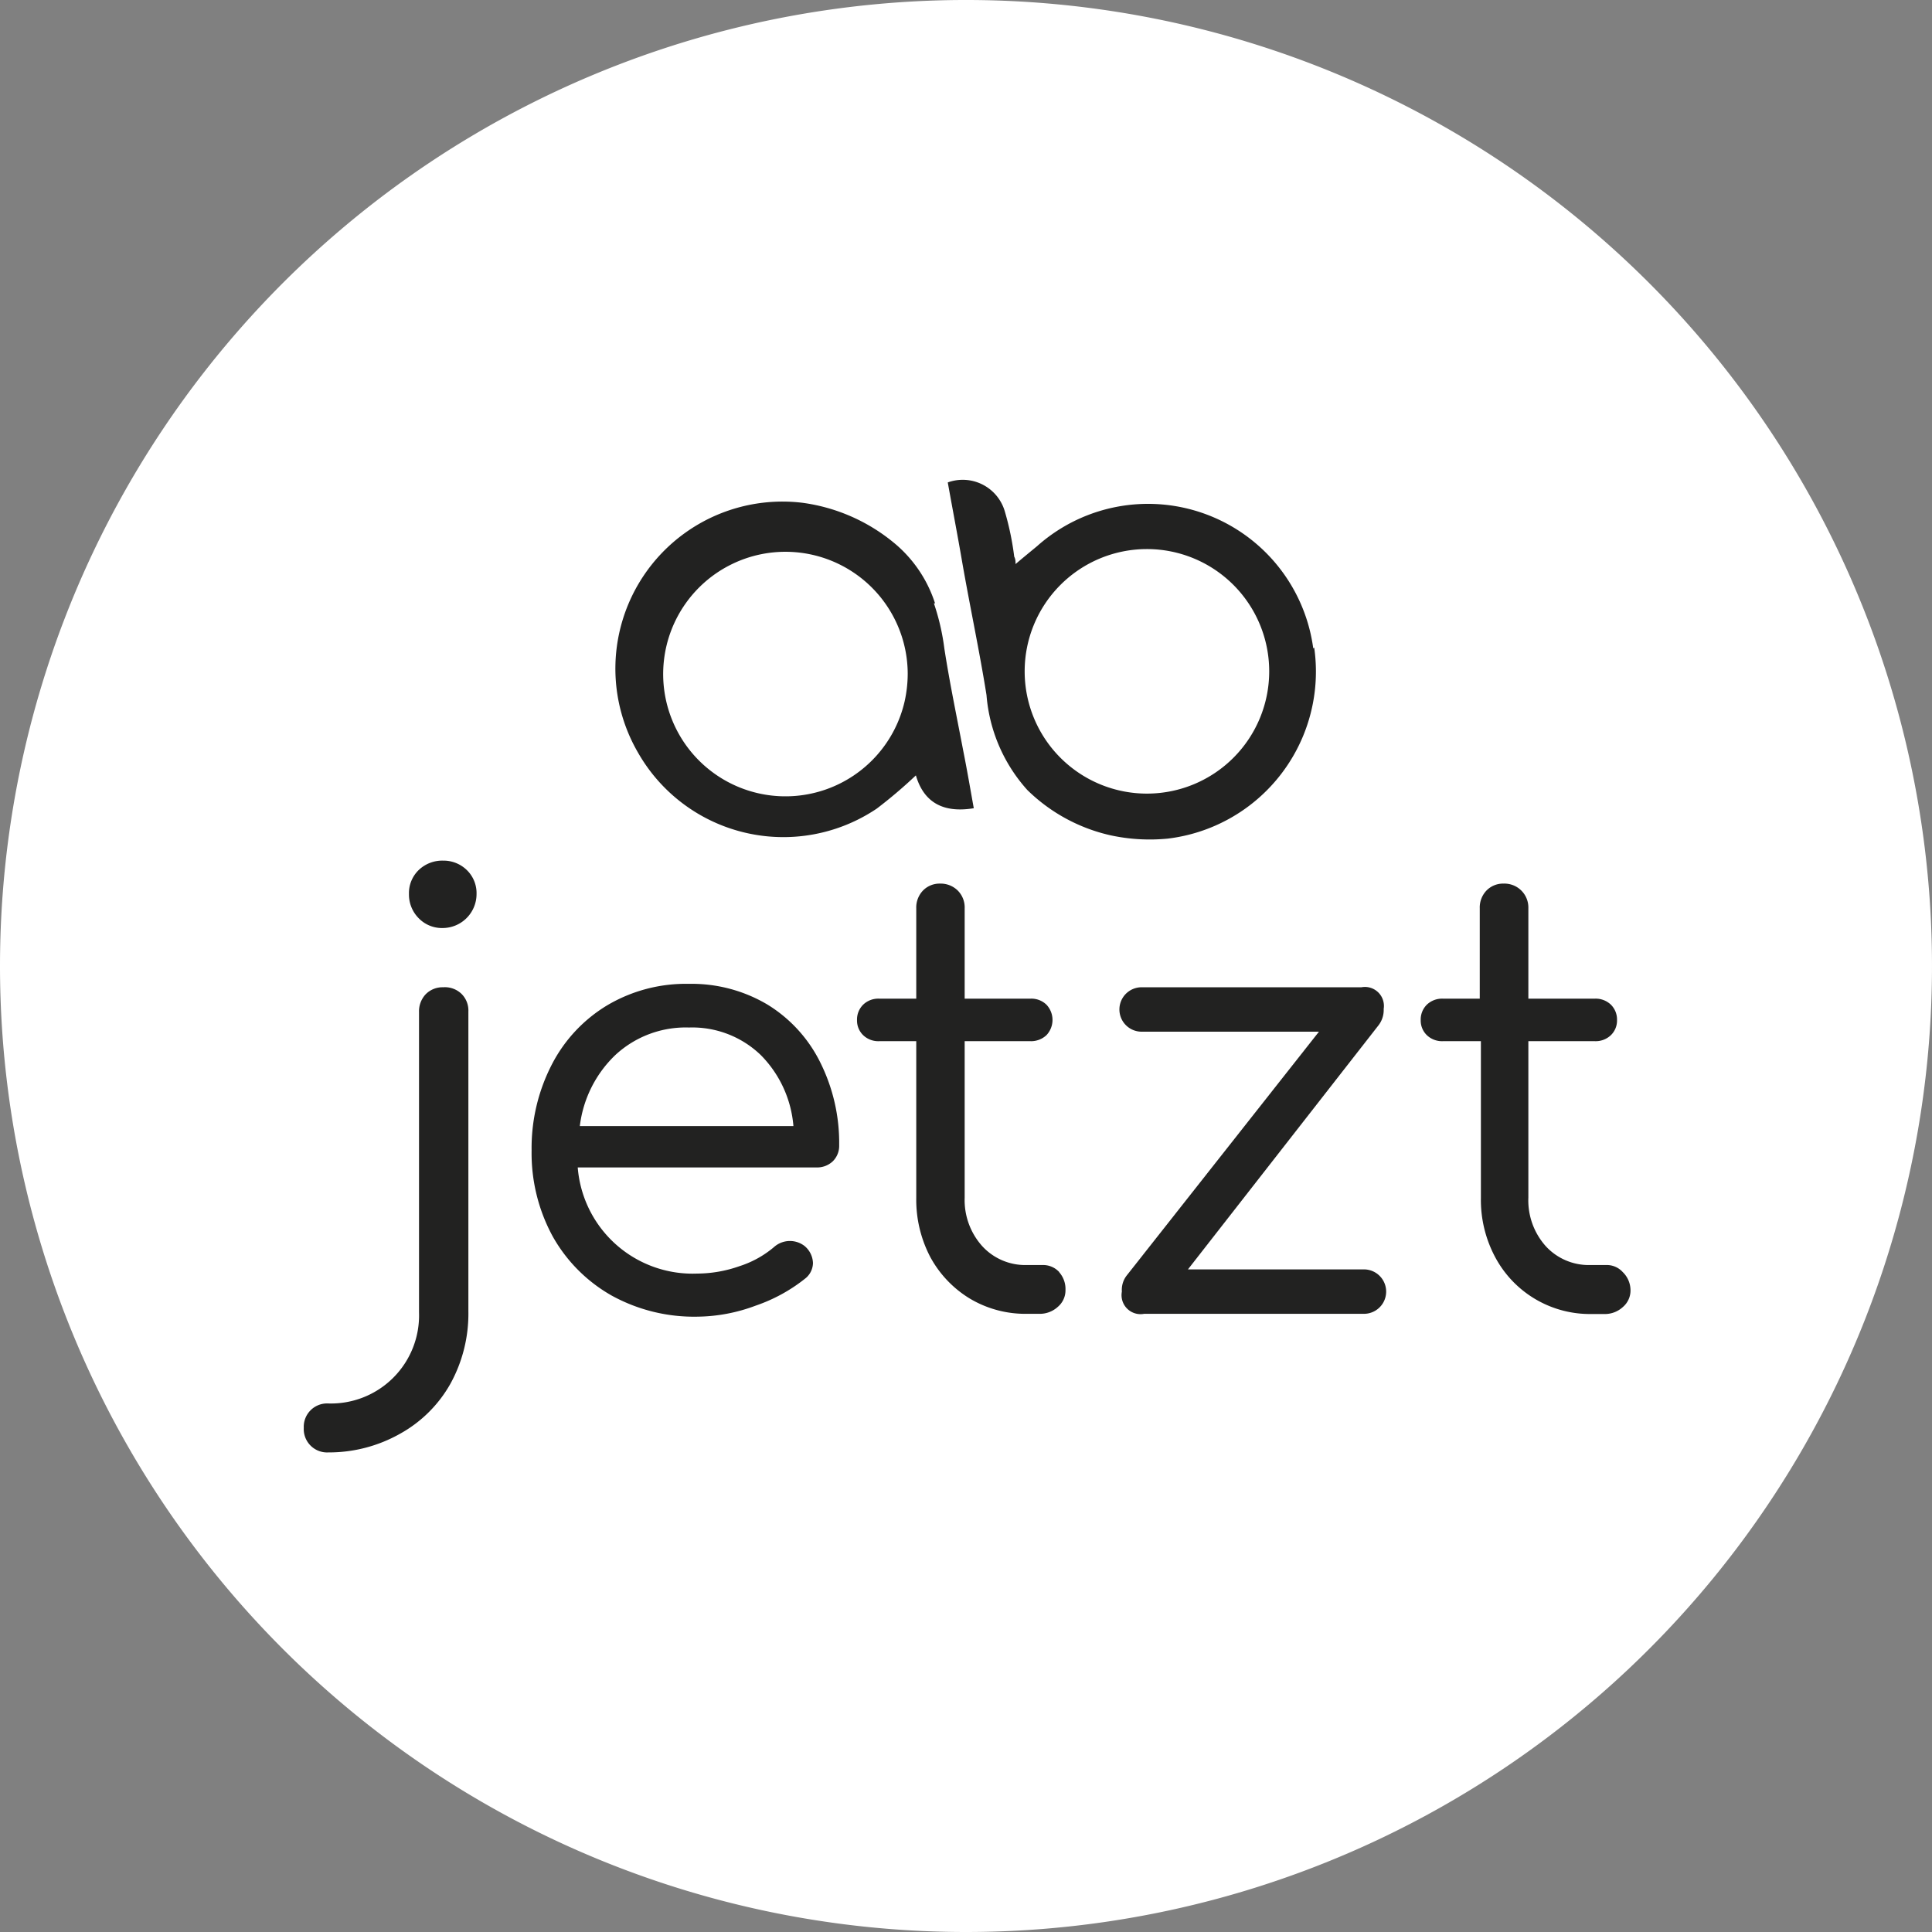 <svg xmlns="http://www.w3.org/2000/svg" viewBox="0 0 101.76 101.76"><rect x="0" y="0" width="101.76" height="101.76" fill="#808080" stroke="none"/><defs><style>.e21ec487-6247-43a7-add8-c891480d71fa{fill:#fff;}.a336a530-597a-4553-9057-51d6165f9fa9{fill:#222221;}</style></defs><g id="a2db337b-db4c-4ad6-ad61-0efc0eec5bc2" data-name="Ebene 2"><g id="f1c14cfe-57c3-49d5-82f4-accd9e3c36c2" data-name="Ebene 1"><path class="e21ec487-6247-43a7-add8-c891480d71fa" d="M50.88,101.76A50.88,50.88,0,1,0,0,50.88a50.88,50.88,0,0,0,50.88,50.88"/><path class="a336a530-597a-4553-9057-51d6165f9fa9" d="M23.34,45.33a1.79,1.79,0,0,0-1.27.48,1.69,1.69,0,0,0-.53,1.28,1.77,1.77,0,0,0,.51,1.27,1.7,1.7,0,0,0,1.25.52,1.79,1.79,0,0,0,1.8-1.79,1.69,1.69,0,0,0-.53-1.28A1.75,1.75,0,0,0,23.34,45.33Z"/><path class="a336a530-597a-4553-9057-51d6165f9fa9" d="M23.34,52a1.24,1.24,0,0,0-.92.37,1.31,1.31,0,0,0-.35.93V69.12a4.64,4.64,0,0,1-4.82,4.8A1.23,1.23,0,0,0,16,75.21a1.23,1.23,0,0,0,1.29,1.29,7.61,7.61,0,0,0,3.81-1,6.84,6.84,0,0,0,2.62-2.61,7.65,7.65,0,0,0,.95-3.82V53.27a1.23,1.23,0,0,0-.37-.93A1.26,1.26,0,0,0,23.34,52Z"/><path class="a336a530-597a-4553-9057-51d6165f9fa9" d="M40.42,52.91a7.82,7.82,0,0,0-4.13-1.09A8.13,8.13,0,0,0,32,52.94a7.81,7.81,0,0,0-2.93,3.12A9.59,9.59,0,0,0,28,60.6a9.17,9.17,0,0,0,1.11,4.52,8.18,8.18,0,0,0,3.11,3.12,9,9,0,0,0,4.5,1.11,8.94,8.94,0,0,0,3.08-.58,8.67,8.67,0,0,0,2.65-1.46,1.07,1.07,0,0,0,.37-.78,1.22,1.22,0,0,0-.44-.9,1.26,1.26,0,0,0-1.62.06,5.32,5.32,0,0,1-1.81,1,6.76,6.76,0,0,1-2.23.39,6.07,6.07,0,0,1-6.29-5.59H43a1.2,1.2,0,0,0,.86-.32,1.14,1.14,0,0,0,.34-.85,9.5,9.5,0,0,0-1-4.37A7.44,7.44,0,0,0,40.42,52.91Zm-4.13,1.21a5.2,5.2,0,0,1,3.78,1.45,6,6,0,0,1,1.72,3.74H30.54a6.21,6.21,0,0,1,1.87-3.74A5.45,5.45,0,0,1,36.29,54.12Z"/><path class="a336a530-597a-4553-9057-51d6165f9fa9" d="M55.79,67a1.15,1.15,0,0,0-.87-.37h-.84a3.07,3.07,0,0,1-2.35-1,3.63,3.63,0,0,1-.92-2.55V54.84h3.46a1.18,1.18,0,0,0,.85-.32,1.17,1.17,0,0,0,0-1.6,1.14,1.14,0,0,0-.84-.32H50.81V47.84a1.26,1.26,0,0,0-.36-.93,1.28,1.28,0,0,0-.93-.37,1.22,1.22,0,0,0-.91.37,1.29,1.29,0,0,0-.35.93V52.6H46.31a1.15,1.15,0,0,0-.85.32,1.1,1.1,0,0,0-.32.81,1.07,1.07,0,0,0,.32.79,1.15,1.15,0,0,0,.85.32h1.95V63.1A6.5,6.5,0,0,0,49,66.21a5.78,5.78,0,0,0,2.07,2.18,5.7,5.7,0,0,0,3,.81h.65a1.41,1.41,0,0,0,1-.37,1.14,1.14,0,0,0,.4-.89,1.34,1.34,0,0,0-.33-.93Z"/><path class="a336a530-597a-4553-9057-51d6165f9fa9" d="M71.84,66.86H62.57L72.61,54a1.32,1.32,0,0,0,.27-.86A1,1,0,0,0,71.71,52H60.13a1.17,1.17,0,0,0,0,2.34h9.34L59.33,67.2a1.23,1.23,0,0,0-.24.83,1,1,0,0,0,1.17,1.17H71.84a1.17,1.17,0,0,0,0-2.34Z"/><path class="a336a530-597a-4553-9057-51d6165f9fa9" d="M85.47,67h0a1.13,1.13,0,0,0-.87-.37h-.84a3.07,3.07,0,0,1-2.35-1,3.62,3.62,0,0,1-.91-2.55V54.84H84a1.16,1.16,0,0,0,.85-.32,1.07,1.07,0,0,0,.32-.79,1.1,1.1,0,0,0-.32-.81A1.16,1.16,0,0,0,84,52.6H80.5V47.84a1.26,1.26,0,0,0-1.3-1.3,1.22,1.22,0,0,0-.91.37,1.29,1.29,0,0,0-.35.93V52.6H76a1.16,1.16,0,0,0-.85.32,1.1,1.1,0,0,0-.32.81,1.07,1.07,0,0,0,.32.79,1.16,1.16,0,0,0,.85.32h2V63.1a6.39,6.39,0,0,0,.75,3.11,5.65,5.65,0,0,0,5.07,3h.66a1.4,1.4,0,0,0,1-.37,1.14,1.14,0,0,0,.4-.89A1.34,1.34,0,0,0,85.47,67Z"/><path class="a336a530-597a-4553-9057-51d6165f9fa9" d="M47.65,36.93l0,0v0l0,0h0a6.44,6.44,0,1,1,.16-1.44A6.76,6.76,0,0,1,47.65,36.93Zm1.6-5.15a6.85,6.85,0,0,0-2-3.05,9.56,9.56,0,0,0-5-2.25,8.8,8.8,0,0,0-8.64,13.17,8.81,8.81,0,0,0,12.57,2.94,25.15,25.15,0,0,0,2.06-1.75l0,0a0,0,0,0,0,0,0l0,0,0,0c.41,1.4,1.41,2,3.05,1.73-.18-1-.35-2-.55-3-.34-1.79-.72-3.6-1-5.41a12.09,12.09,0,0,0-.55-2.38"/><path class="a336a530-597a-4553-9057-51d6165f9fa9" d="M60.42,41.8a6.44,6.44,0,1,1,6.43-6.44,6.44,6.44,0,0,1-6.43,6.44m8.75-7.65a8.78,8.78,0,0,0-14.55-5.38c-.07.06-.71.58-1.13.94h0c0-.13,0-.26-.07-.39a15,15,0,0,0-.5-2.4,2.31,2.31,0,0,0-3-1.51c.25,1.4.52,2.8.76,4.2.41,2.35.91,4.68,1.28,7a8.47,8.47,0,0,0,2.15,5A9.11,9.11,0,0,0,58.51,44a9.76,9.76,0,0,0,3,.17,8.86,8.86,0,0,0,7.71-10.06"/></g></g></svg>